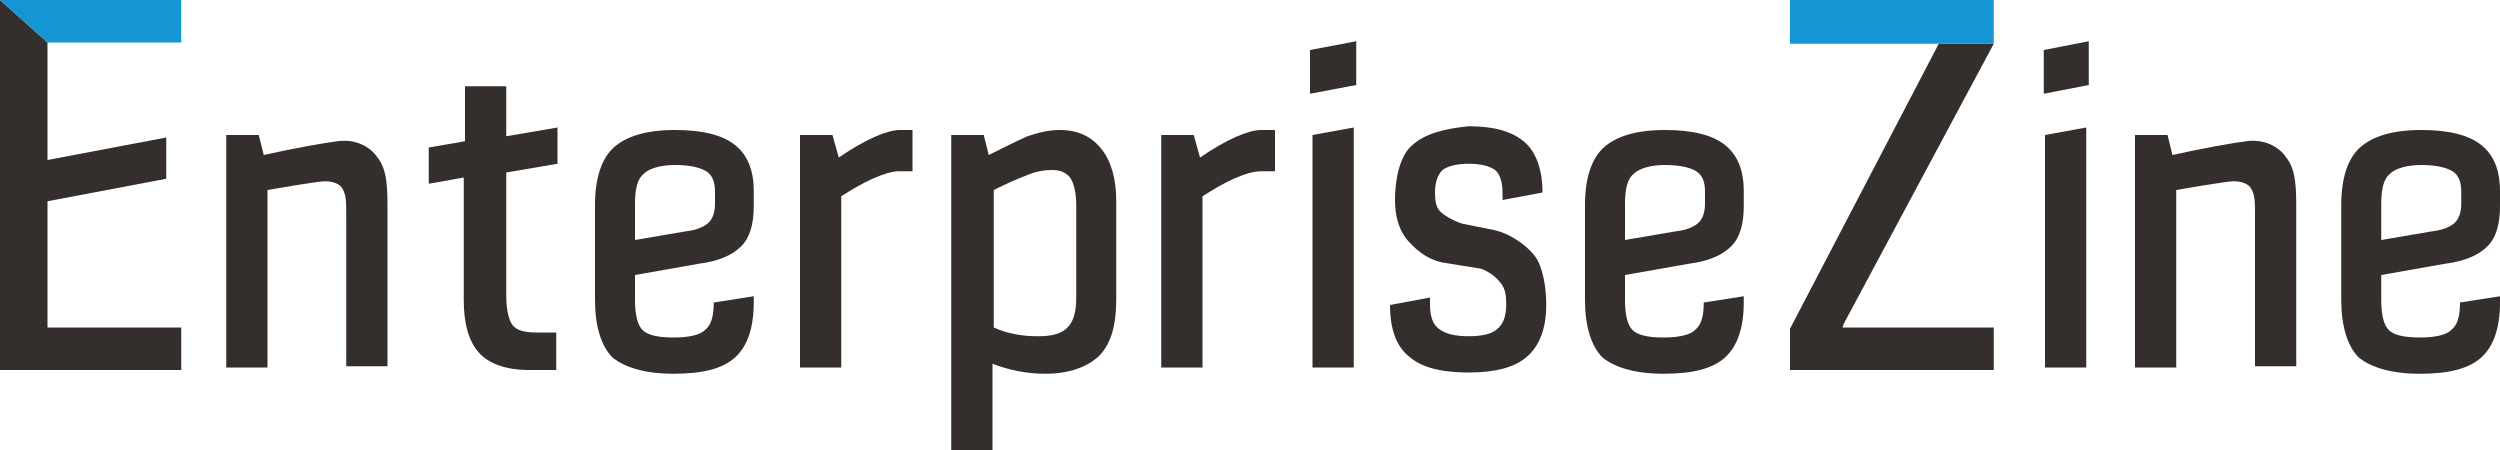 <?xml version="1.0" encoding="utf-8"?>
<!-- Generator: Adobe Illustrator 24.2.3, SVG Export Plug-In . SVG Version: 6.00 Build 0)  -->
<svg version="1.1" id="レイヤー_1" xmlns="http://www.w3.org/2000/svg" xmlns:xlink="http://www.w3.org/1999/xlink" x="0px"
	 y="0px" width="200px" height="36px" viewBox="0 0 200 36" style="enable-background:new 0 0 200 36;" xml:space="preserve">
<style type="text/css">
	.st0{fill:#342E2C;}
	.st1{fill:#1695D4;}
</style>
<g>
	<path class="st0" d="M27,11.3c-0.9,0.1-3.7,0.6-5.9,1.1l-0.4-1.6h-2.6v18.6h3.3V15.2c0,0,4-0.7,4.6-0.7c0.6,0,1.2,0.2,1.4,0.6
		c0.3,0.5,0.3,1.1,0.3,2.1v12.1h3.3V16.9c0-1.8,0-3.3-0.8-4.3C29.6,11.7,28.4,11.1,27,11.3z"/>
	<path class="st0" d="M179.7,11.3c-0.9,0.1-3.7,0.6-5.9,1.1l-0.4-1.6h-2.6v18.6h3.3V15.2c0,0,4-0.7,4.6-0.7c0.6,0,1.2,0.2,1.4,0.6
		c0.3,0.5,0.3,1.1,0.3,2.1v12.1h3.3V16.9c0-1.8,0-3.3-0.8-4.3C182.3,11.7,181.1,11.1,179.7,11.3z"/>
	<path class="st0" d="M37.2,6.9v4.4l-2.9,0.5v2.9l2.8-0.5V24c0,1.9,0.4,3.3,1.2,4.2c0.8,0.9,2.2,1.4,4,1.4h2.2v-3h-1.6
		c-1,0-1.6-0.2-1.9-0.6c-0.3-0.4-0.5-1.2-0.5-2.4v-9.8l4.1-0.7v-2.9l-4.1,0.7V6.9H37.2z"/>
	<path class="st0" d="M67.3,15.7c0.8-0.5,1.6-1,2.5-1.4c0.9-0.4,1.6-0.6,2.1-0.6h1.1v-3.3H72c-1,0-2.7,0.7-4.9,2.2l-0.5-1.8H64v18.6
		h3.3V15.7z"/>
	<path class="st0" d="M78.7,10.8h-2.6V36h3.3v-6.9c1.3,0.5,2.7,0.8,4.2,0.8c1.9,0,3.3-0.5,4.3-1.4c1-1,1.4-2.5,1.4-4.6v-7.8
		c0-1.8-0.4-3.2-1.2-4.2c-0.8-1-1.9-1.5-3.3-1.5c-0.9,0-1.7,0.2-2.6,0.5c-0.9,0.4-1.9,0.9-3.1,1.5L78.7,10.8z M79.5,15.2
		c1-0.5,1.9-0.9,2.7-1.2c0.7-0.3,1.4-0.4,2-0.4c0.6,0,1.1,0.2,1.4,0.6c0.3,0.4,0.5,1.2,0.5,2.2v7.4c0,1.1-0.2,1.9-0.7,2.4
		c-0.5,0.5-1.2,0.7-2.4,0.7c-1.2,0-2.4-0.2-3.5-0.7V15.2z"/>
	<path class="st0" d="M100.9,13.7h1.1v-3.3h-1.1c-1,0-2.7,0.7-4.9,2.2l-0.5-1.8h-2.6v18.6h3.3V15.7c0.8-0.5,1.6-1,2.5-1.4
		C99.6,13.9,100.3,13.7,100.9,13.7z"/>
	<g>
		<polygon class="st0" points="108.3,10.2 105,10.8 105,29.4 108.3,29.4 		"/>
		<polygon class="st0" points="108.5,3.3 104.8,4 104.8,7.5 108.5,6.8 		"/>
	</g>
	<g>
		<polygon class="st0" points="166.9,10.2 163.6,10.8 163.6,29.4 166.9,29.4 		"/>
		<polygon class="st0" points="167.1,3.3 163.5,4 163.5,7.5 167.1,6.8 		"/>
	</g>
	<path class="st0" d="M113,11.6c-1,0.8-1.4,2.7-1.4,4.4c0,1.3,0.3,2.3,0.9,3.1c0.6,0.7,1.5,1.6,2.9,1.9l3.1,0.5
		c0.8,0.3,1.3,0.8,1.6,1.2c0.3,0.4,0.4,0.9,0.4,1.6c0,0.9-0.2,1.6-0.7,2c-0.4,0.4-1.2,0.6-2.3,0.6c-1.1,0-1.9-0.2-2.4-0.6
		c-0.5-0.4-0.7-1-0.7-2v-0.5l-3.2,0.6l0,0c0,1.9,0.5,3.3,1.5,4.1c1,0.9,2.6,1.3,4.8,1.3c2.1,0,3.7-0.4,4.7-1.3
		c1-0.9,1.5-2.3,1.5-4.1c0-1.5-0.3-3.1-0.9-3.9c-0.6-0.8-1.9-1.8-3.3-2.1l-2.5-0.5c-0.9-0.3-1.5-0.7-1.8-1c-0.3-0.3-0.4-0.8-0.4-1.5
		c0-0.8,0.2-1.4,0.6-1.8c0.4-0.3,1.1-0.5,2.1-0.5c1,0,1.7,0.2,2.1,0.5c0.4,0.3,0.6,1,0.6,1.8v0.6l3.2-0.6l0,0c0-1.8-0.5-3.2-1.4-4
		c-1-0.9-2.5-1.3-4.5-1.3C115.5,10.3,114,10.7,113,11.6z"/>
	<path class="st0" d="M133.1,29.9c2.3,0,3.9-0.4,4.9-1.3c1-0.9,1.5-2.4,1.5-4.4v-0.5l-3.2,0.5l0,0c0,1.1-0.2,1.8-0.7,2.2
		c-0.4,0.4-1.3,0.6-2.5,0.6c-1.3,0-2.1-0.2-2.5-0.6c-0.4-0.4-0.6-1.2-0.6-2.4V22l5.1-0.9c1.6-0.2,2.7-0.7,3.4-1.4
		c0.7-0.7,1-1.8,1-3.2v-1.2c0-1.7-0.5-2.9-1.5-3.7c-1-0.8-2.6-1.2-4.8-1.2c-2.3,0-3.9,0.5-4.9,1.4c-1,0.9-1.5,2.5-1.5,4.6v7.6
		c0,2.1,0.5,3.7,1.4,4.6C129.2,29.4,130.8,29.9,133.1,29.9z M130,16.3c0-1.2,0.2-2,0.7-2.4c0.4-0.4,1.3-0.7,2.5-0.7
		c1.2,0,2,0.2,2.5,0.5c0.5,0.3,0.7,0.9,0.7,1.6v1c0,0.7-0.2,1.2-0.5,1.5c-0.3,0.3-0.9,0.6-1.8,0.7l-4.1,0.7V16.3z"/>
	<path class="st0" d="M53.9,29.9c2.3,0,3.9-0.4,4.9-1.3c1-0.9,1.5-2.4,1.5-4.4v-0.5l-3.2,0.5l0,0c0,1.1-0.2,1.8-0.7,2.2
		c-0.4,0.4-1.3,0.6-2.5,0.6c-1.3,0-2.1-0.2-2.5-0.6c-0.4-0.4-0.6-1.2-0.6-2.4V22l5.1-0.9c1.6-0.2,2.7-0.7,3.4-1.4
		c0.7-0.7,1-1.8,1-3.2v-1.2c0-1.7-0.5-2.9-1.5-3.7c-1-0.8-2.6-1.2-4.8-1.2c-2.3,0-3.9,0.5-4.9,1.4c-1,0.9-1.5,2.5-1.5,4.6v7.6
		c0,2.1,0.5,3.7,1.4,4.6C50,29.4,51.6,29.9,53.9,29.9z M50.8,16.3c0-1.2,0.2-2,0.7-2.4c0.4-0.4,1.3-0.7,2.5-0.7c1.2,0,2,0.2,2.5,0.5
		c0.5,0.3,0.7,0.9,0.7,1.6v1c0,0.7-0.2,1.2-0.5,1.5c-0.3,0.3-0.9,0.6-1.8,0.7l-4.1,0.7V16.3z"/>
	<path class="st0" d="M193.6,29.9c2.3,0,3.9-0.4,4.9-1.3c1-0.9,1.5-2.4,1.5-4.4v-0.5l-3.2,0.5l0,0c0,1.1-0.2,1.8-0.7,2.2
		c-0.4,0.4-1.3,0.6-2.5,0.6c-1.3,0-2.1-0.2-2.5-0.6c-0.4-0.4-0.6-1.2-0.6-2.4V22l5.1-0.9c1.6-0.2,2.7-0.7,3.4-1.4
		c0.7-0.7,1-1.8,1-3.2v-1.2c0-1.7-0.5-2.9-1.5-3.7c-1-0.8-2.6-1.2-4.8-1.2c-2.3,0-3.9,0.5-4.9,1.4c-1,0.9-1.5,2.5-1.5,4.6v7.6
		c0,2.1,0.5,3.7,1.4,4.6C189.7,29.4,191.3,29.9,193.6,29.9z M190.5,16.3c0-1.2,0.2-2,0.7-2.4c0.4-0.4,1.3-0.7,2.5-0.7
		c1.2,0,2,0.2,2.5,0.5c0.5,0.3,0.7,0.9,0.7,1.6v1c0,0.7-0.2,1.2-0.5,1.5c-0.3,0.3-0.9,0.6-1.8,0.7l-4.1,0.7V16.3z"/>
	<g>
		<polygon class="st0" points="0,29.6 14.5,29.6 14.5,26.2 3.8,26.2 3.8,16.1 13.3,14.3 13.3,11 3.8,12.8 3.8,3.4 0,0 		"/>
		<polygon class="st1" points="3.8,3.4 14.5,3.4 14.5,0 0,0 		"/>
	</g>
	<g>
		<polygon class="st0" points="147.5,25.9 159.5,3.5 155.1,3.5 143.2,26.3 143.2,29.6 159.5,29.6 159.5,26.2 147.4,26.2 		"/>
		<polygon class="st1" points="159.5,3.4 159.5,0 143.2,0 143.2,3.5 155.1,3.5 159.5,3.5 		"/>
	</g>
</g>
</svg>
